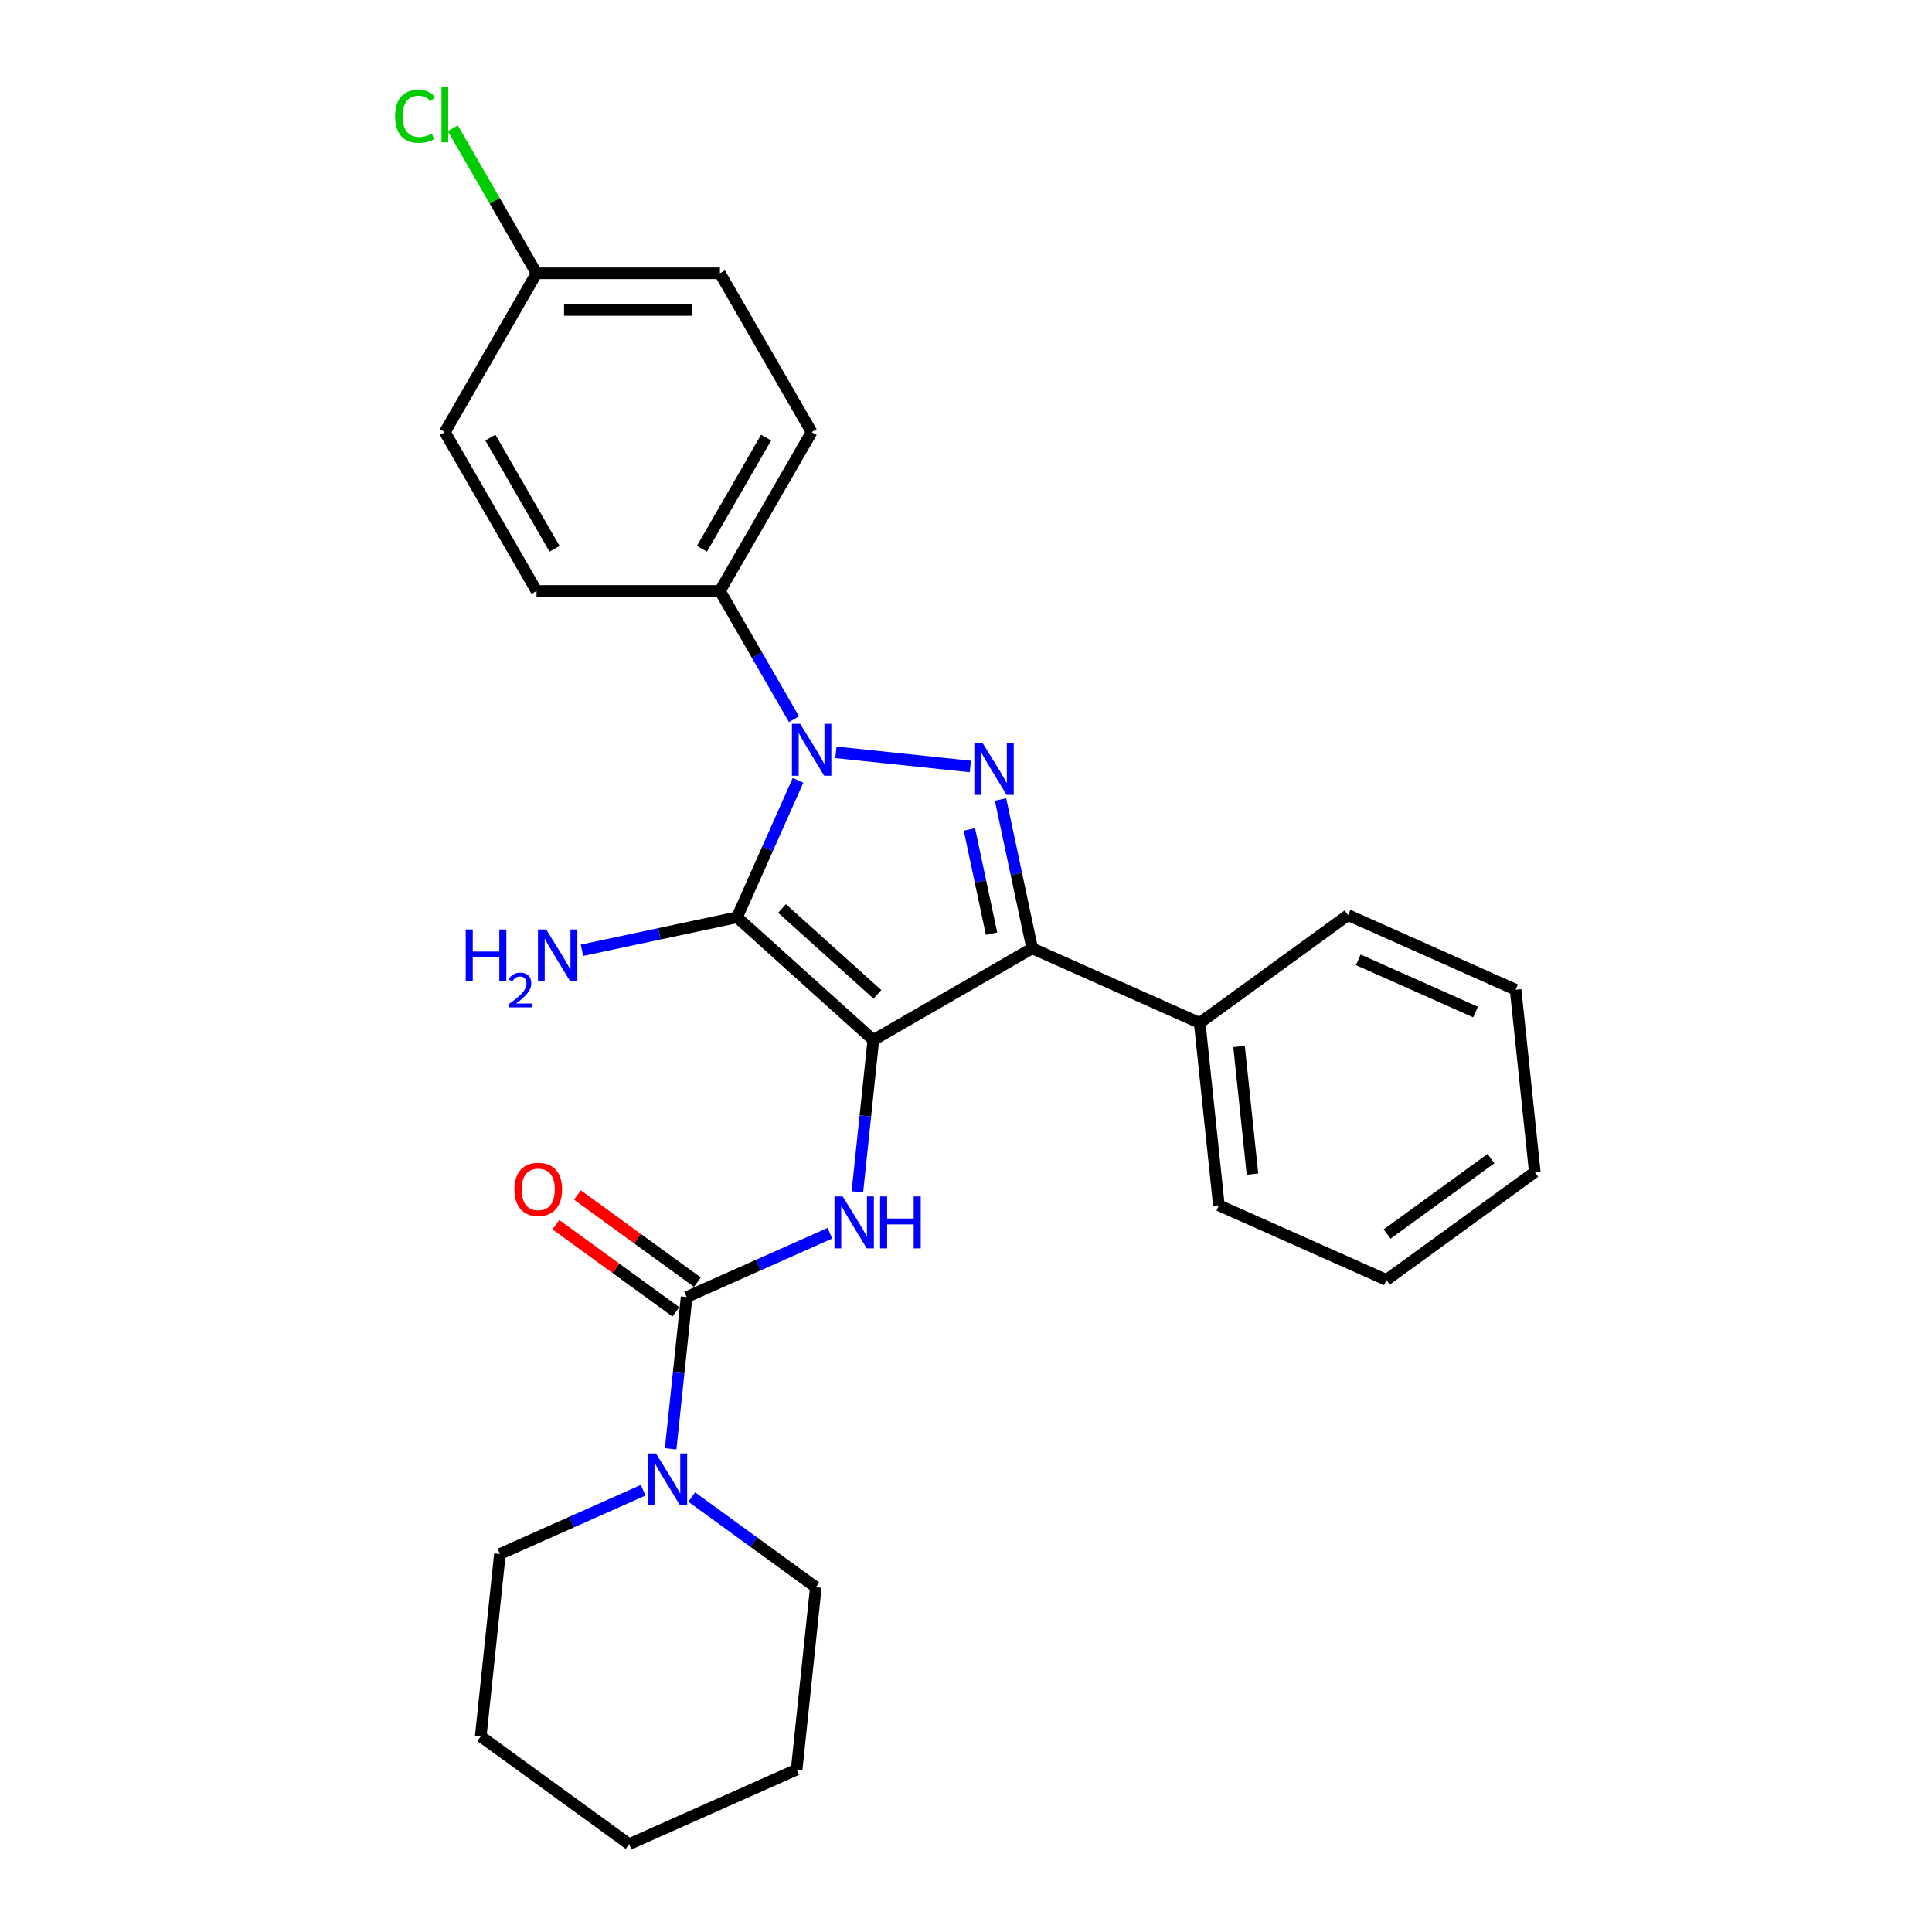 <?xml version='1.0' encoding='iso-8859-1'?>
<svg version='1.1' baseProfile='full'
              xmlns='http://www.w3.org/2000/svg'
                      xmlns:rdkit='http://www.rdkit.org/xml'
                      xmlns:xlink='http://www.w3.org/1999/xlink'
                  xml:space='preserve'
width='1000px' height='1000px' viewBox='0 0 1000 1000'>
<!-- END OF HEADER -->
<rect style='opacity:1.0;fill:#FFFFFF;stroke:none' width='1000' height='1000' x='0' y='0'> </rect>
<path class='bond-0' d='M 452.035,538.316 L 381.492,474.799' style='fill:none;fill-rule:evenodd;stroke:#000000;stroke-width:6px;stroke-linecap:butt;stroke-linejoin:miter;stroke-opacity:1' />
<path class='bond-0' d='M 454.157,514.68 L 404.777,470.218' style='fill:none;fill-rule:evenodd;stroke:#000000;stroke-width:6px;stroke-linecap:butt;stroke-linejoin:miter;stroke-opacity:1' />
<path class='bond-3' d='M 452.035,538.316 L 534.243,490.854' style='fill:none;fill-rule:evenodd;stroke:#000000;stroke-width:6px;stroke-linecap:butt;stroke-linejoin:miter;stroke-opacity:1' />
<path class='bond-4' d='M 452.035,538.316 L 447.905,577.612' style='fill:none;fill-rule:evenodd;stroke:#000000;stroke-width:6px;stroke-linecap:butt;stroke-linejoin:miter;stroke-opacity:1' />
<path class='bond-4' d='M 447.905,577.612 L 443.775,616.907' style='fill:none;fill-rule:evenodd;stroke:#0000FF;stroke-width:6px;stroke-linecap:butt;stroke-linejoin:miter;stroke-opacity:1' />
<path class='bond-1' d='M 381.492,474.799 L 397.276,439.347' style='fill:none;fill-rule:evenodd;stroke:#000000;stroke-width:6px;stroke-linecap:butt;stroke-linejoin:miter;stroke-opacity:1' />
<path class='bond-1' d='M 397.276,439.347 L 413.061,403.895' style='fill:none;fill-rule:evenodd;stroke:#0000FF;stroke-width:6px;stroke-linecap:butt;stroke-linejoin:miter;stroke-opacity:1' />
<path class='bond-9' d='M 381.492,474.799 L 341.351,483.331' style='fill:none;fill-rule:evenodd;stroke:#000000;stroke-width:6px;stroke-linecap:butt;stroke-linejoin:miter;stroke-opacity:1' />
<path class='bond-9' d='M 341.351,483.331 L 301.21,491.864' style='fill:none;fill-rule:evenodd;stroke:#0000FF;stroke-width:6px;stroke-linecap:butt;stroke-linejoin:miter;stroke-opacity:1' />
<path class='bond-7' d='M 410.971,372.266 L 391.805,339.07' style='fill:none;fill-rule:evenodd;stroke:#0000FF;stroke-width:6px;stroke-linecap:butt;stroke-linejoin:miter;stroke-opacity:1' />
<path class='bond-7' d='M 391.805,339.07 L 372.639,305.874' style='fill:none;fill-rule:evenodd;stroke:#000000;stroke-width:6px;stroke-linecap:butt;stroke-linejoin:miter;stroke-opacity:1' />
<path class='bond-27' d='M 432.67,389.402 L 502.254,396.716' style='fill:none;fill-rule:evenodd;stroke:#0000FF;stroke-width:6px;stroke-linecap:butt;stroke-linejoin:miter;stroke-opacity:1' />
<path class='bond-2' d='M 517.868,413.818 L 526.055,452.336' style='fill:none;fill-rule:evenodd;stroke:#0000FF;stroke-width:6px;stroke-linecap:butt;stroke-linejoin:miter;stroke-opacity:1' />
<path class='bond-2' d='M 526.055,452.336 L 534.243,490.854' style='fill:none;fill-rule:evenodd;stroke:#000000;stroke-width:6px;stroke-linecap:butt;stroke-linejoin:miter;stroke-opacity:1' />
<path class='bond-2' d='M 501.754,429.32 L 507.485,456.283' style='fill:none;fill-rule:evenodd;stroke:#0000FF;stroke-width:6px;stroke-linecap:butt;stroke-linejoin:miter;stroke-opacity:1' />
<path class='bond-2' d='M 507.485,456.283 L 513.216,483.246' style='fill:none;fill-rule:evenodd;stroke:#000000;stroke-width:6px;stroke-linecap:butt;stroke-linejoin:miter;stroke-opacity:1' />
<path class='bond-8' d='M 534.243,490.854 L 620.961,529.463' style='fill:none;fill-rule:evenodd;stroke:#000000;stroke-width:6px;stroke-linecap:butt;stroke-linejoin:miter;stroke-opacity:1' />
<path class='bond-5' d='M 429.545,638.317 L 392.47,654.824' style='fill:none;fill-rule:evenodd;stroke:#0000FF;stroke-width:6px;stroke-linecap:butt;stroke-linejoin:miter;stroke-opacity:1' />
<path class='bond-5' d='M 392.47,654.824 L 355.395,671.331' style='fill:none;fill-rule:evenodd;stroke:#000000;stroke-width:6px;stroke-linecap:butt;stroke-linejoin:miter;stroke-opacity:1' />
<path class='bond-6' d='M 355.395,671.331 L 351.264,710.626' style='fill:none;fill-rule:evenodd;stroke:#000000;stroke-width:6px;stroke-linecap:butt;stroke-linejoin:miter;stroke-opacity:1' />
<path class='bond-6' d='M 351.264,710.626 L 347.134,749.921' style='fill:none;fill-rule:evenodd;stroke:#0000FF;stroke-width:6px;stroke-linecap:butt;stroke-linejoin:miter;stroke-opacity:1' />
<path class='bond-10' d='M 360.974,663.651 L 329.933,641.098' style='fill:none;fill-rule:evenodd;stroke:#000000;stroke-width:6px;stroke-linecap:butt;stroke-linejoin:miter;stroke-opacity:1' />
<path class='bond-10' d='M 329.933,641.098 L 298.892,618.546' style='fill:none;fill-rule:evenodd;stroke:#FF0000;stroke-width:6px;stroke-linecap:butt;stroke-linejoin:miter;stroke-opacity:1' />
<path class='bond-10' d='M 349.815,679.01 L 318.774,656.458' style='fill:none;fill-rule:evenodd;stroke:#000000;stroke-width:6px;stroke-linecap:butt;stroke-linejoin:miter;stroke-opacity:1' />
<path class='bond-10' d='M 318.774,656.458 L 287.732,633.905' style='fill:none;fill-rule:evenodd;stroke:#FF0000;stroke-width:6px;stroke-linecap:butt;stroke-linejoin:miter;stroke-opacity:1' />
<path class='bond-17' d='M 332.904,771.331 L 295.829,787.838' style='fill:none;fill-rule:evenodd;stroke:#0000FF;stroke-width:6px;stroke-linecap:butt;stroke-linejoin:miter;stroke-opacity:1' />
<path class='bond-17' d='M 295.829,787.838 L 258.754,804.345' style='fill:none;fill-rule:evenodd;stroke:#000000;stroke-width:6px;stroke-linecap:butt;stroke-linejoin:miter;stroke-opacity:1' />
<path class='bond-18' d='M 358.04,774.867 L 390.154,798.199' style='fill:none;fill-rule:evenodd;stroke:#0000FF;stroke-width:6px;stroke-linecap:butt;stroke-linejoin:miter;stroke-opacity:1' />
<path class='bond-18' d='M 390.154,798.199 L 422.268,821.531' style='fill:none;fill-rule:evenodd;stroke:#000000;stroke-width:6px;stroke-linecap:butt;stroke-linejoin:miter;stroke-opacity:1' />
<path class='bond-11' d='M 372.639,305.874 L 420.102,223.666' style='fill:none;fill-rule:evenodd;stroke:#000000;stroke-width:6px;stroke-linecap:butt;stroke-linejoin:miter;stroke-opacity:1' />
<path class='bond-11' d='M 363.317,284.05 L 396.541,226.505' style='fill:none;fill-rule:evenodd;stroke:#000000;stroke-width:6px;stroke-linecap:butt;stroke-linejoin:miter;stroke-opacity:1' />
<path class='bond-12' d='M 372.639,305.874 L 277.714,305.874' style='fill:none;fill-rule:evenodd;stroke:#000000;stroke-width:6px;stroke-linecap:butt;stroke-linejoin:miter;stroke-opacity:1' />
<path class='bond-19' d='M 620.961,529.463 L 630.883,623.868' style='fill:none;fill-rule:evenodd;stroke:#000000;stroke-width:6px;stroke-linecap:butt;stroke-linejoin:miter;stroke-opacity:1' />
<path class='bond-19' d='M 641.33,541.64 L 648.276,607.723' style='fill:none;fill-rule:evenodd;stroke:#000000;stroke-width:6px;stroke-linecap:butt;stroke-linejoin:miter;stroke-opacity:1' />
<path class='bond-20' d='M 620.961,529.463 L 697.757,473.668' style='fill:none;fill-rule:evenodd;stroke:#000000;stroke-width:6px;stroke-linecap:butt;stroke-linejoin:miter;stroke-opacity:1' />
<path class='bond-14' d='M 420.102,223.666 L 372.639,141.459' style='fill:none;fill-rule:evenodd;stroke:#000000;stroke-width:6px;stroke-linecap:butt;stroke-linejoin:miter;stroke-opacity:1' />
<path class='bond-15' d='M 277.714,305.874 L 230.252,223.666' style='fill:none;fill-rule:evenodd;stroke:#000000;stroke-width:6px;stroke-linecap:butt;stroke-linejoin:miter;stroke-opacity:1' />
<path class='bond-15' d='M 287.036,284.05 L 253.813,226.505' style='fill:none;fill-rule:evenodd;stroke:#000000;stroke-width:6px;stroke-linecap:butt;stroke-linejoin:miter;stroke-opacity:1' />
<path class='bond-13' d='M 277.714,141.459 L 230.252,223.666' style='fill:none;fill-rule:evenodd;stroke:#000000;stroke-width:6px;stroke-linecap:butt;stroke-linejoin:miter;stroke-opacity:1' />
<path class='bond-16' d='M 277.714,141.459 L 256.043,103.923' style='fill:none;fill-rule:evenodd;stroke:#000000;stroke-width:6px;stroke-linecap:butt;stroke-linejoin:miter;stroke-opacity:1' />
<path class='bond-16' d='M 256.043,103.923 L 234.372,66.387' style='fill:none;fill-rule:evenodd;stroke:#00CC00;stroke-width:6px;stroke-linecap:butt;stroke-linejoin:miter;stroke-opacity:1' />
<path class='bond-29' d='M 277.714,141.459 L 372.639,141.459' style='fill:none;fill-rule:evenodd;stroke:#000000;stroke-width:6px;stroke-linecap:butt;stroke-linejoin:miter;stroke-opacity:1' />
<path class='bond-29' d='M 291.953,160.444 L 358.4,160.444' style='fill:none;fill-rule:evenodd;stroke:#000000;stroke-width:6px;stroke-linecap:butt;stroke-linejoin:miter;stroke-opacity:1' />
<path class='bond-22' d='M 258.754,804.345 L 248.832,898.75' style='fill:none;fill-rule:evenodd;stroke:#000000;stroke-width:6px;stroke-linecap:butt;stroke-linejoin:miter;stroke-opacity:1' />
<path class='bond-21' d='M 422.268,821.531 L 412.346,915.936' style='fill:none;fill-rule:evenodd;stroke:#000000;stroke-width:6px;stroke-linecap:butt;stroke-linejoin:miter;stroke-opacity:1' />
<path class='bond-23' d='M 630.883,623.868 L 717.601,662.478' style='fill:none;fill-rule:evenodd;stroke:#000000;stroke-width:6px;stroke-linecap:butt;stroke-linejoin:miter;stroke-opacity:1' />
<path class='bond-24' d='M 697.757,473.668 L 784.475,512.277' style='fill:none;fill-rule:evenodd;stroke:#000000;stroke-width:6px;stroke-linecap:butt;stroke-linejoin:miter;stroke-opacity:1' />
<path class='bond-24' d='M 703.042,496.803 L 763.745,523.83' style='fill:none;fill-rule:evenodd;stroke:#000000;stroke-width:6px;stroke-linecap:butt;stroke-linejoin:miter;stroke-opacity:1' />
<path class='bond-26' d='M 412.346,915.936 L 325.627,954.545' style='fill:none;fill-rule:evenodd;stroke:#000000;stroke-width:6px;stroke-linecap:butt;stroke-linejoin:miter;stroke-opacity:1' />
<path class='bond-30' d='M 248.832,898.75 L 325.627,954.545' style='fill:none;fill-rule:evenodd;stroke:#000000;stroke-width:6px;stroke-linecap:butt;stroke-linejoin:miter;stroke-opacity:1' />
<path class='bond-25' d='M 717.601,662.478 L 794.397,606.682' style='fill:none;fill-rule:evenodd;stroke:#000000;stroke-width:6px;stroke-linecap:butt;stroke-linejoin:miter;stroke-opacity:1' />
<path class='bond-25' d='M 717.962,638.749 L 771.719,599.692' style='fill:none;fill-rule:evenodd;stroke:#000000;stroke-width:6px;stroke-linecap:butt;stroke-linejoin:miter;stroke-opacity:1' />
<path class='bond-28' d='M 784.475,512.277 L 794.397,606.682' style='fill:none;fill-rule:evenodd;stroke:#000000;stroke-width:6px;stroke-linecap:butt;stroke-linejoin:miter;stroke-opacity:1' />
<path  class='atom-2' d='M 414.159 374.64
L 422.968 388.878
Q 423.842 390.283, 425.247 392.827
Q 426.651 395.371, 426.727 395.523
L 426.727 374.64
L 430.297 374.64
L 430.297 401.522
L 426.613 401.522
L 417.159 385.955
Q 416.058 384.132, 414.881 382.044
Q 413.742 379.955, 413.4 379.31
L 413.4 401.522
L 409.907 401.522
L 409.907 374.64
L 414.159 374.64
' fill='#0000FF'/>
<path  class='atom-3' d='M 508.564 384.562
L 517.373 398.801
Q 518.247 400.206, 519.651 402.75
Q 521.056 405.294, 521.132 405.445
L 521.132 384.562
L 524.701 384.562
L 524.701 411.445
L 521.018 411.445
L 511.564 395.877
Q 510.463 394.054, 509.286 391.966
Q 508.147 389.878, 507.805 389.232
L 507.805 411.445
L 504.312 411.445
L 504.312 384.562
L 508.564 384.562
' fill='#0000FF'/>
<path  class='atom-5' d='M 436.17 619.28
L 444.979 633.519
Q 445.853 634.924, 447.258 637.468
Q 448.663 640.012, 448.739 640.163
L 448.739 619.28
L 452.308 619.28
L 452.308 646.163
L 448.625 646.163
L 439.17 630.595
Q 438.069 628.772, 436.892 626.684
Q 435.753 624.596, 435.411 623.95
L 435.411 646.163
L 431.918 646.163
L 431.918 619.28
L 436.17 619.28
' fill='#0000FF'/>
<path  class='atom-5' d='M 455.535 619.28
L 459.18 619.28
L 459.18 630.709
L 472.925 630.709
L 472.925 619.28
L 476.571 619.28
L 476.571 646.163
L 472.925 646.163
L 472.925 633.746
L 459.18 633.746
L 459.18 646.163
L 455.535 646.163
L 455.535 619.28
' fill='#0000FF'/>
<path  class='atom-7' d='M 339.53 752.294
L 348.339 766.533
Q 349.212 767.938, 350.617 770.482
Q 352.022 773.026, 352.098 773.178
L 352.098 752.294
L 355.667 752.294
L 355.667 779.177
L 351.984 779.177
L 342.53 763.609
Q 341.428 761.787, 340.251 759.698
Q 339.112 757.61, 338.77 756.965
L 338.77 779.177
L 335.277 779.177
L 335.277 752.294
L 339.53 752.294
' fill='#0000FF'/>
<path  class='atom-10' d='M 241.053 481.094
L 244.698 481.094
L 244.698 492.523
L 258.443 492.523
L 258.443 481.094
L 262.088 481.094
L 262.088 507.977
L 258.443 507.977
L 258.443 495.56
L 244.698 495.56
L 244.698 507.977
L 241.053 507.977
L 241.053 481.094
' fill='#0000FF'/>
<path  class='atom-10' d='M 263.392 507.033
Q 264.043 505.354, 265.597 504.427
Q 267.151 503.475, 269.306 503.475
Q 271.987 503.475, 273.491 504.928
Q 274.994 506.382, 274.994 508.963
Q 274.994 511.594, 273.04 514.05
Q 271.11 516.506, 267.1 519.413
L 275.295 519.413
L 275.295 521.418
L 263.341 521.418
L 263.341 519.739
Q 266.649 517.383, 268.604 515.629
Q 270.584 513.875, 271.536 512.296
Q 272.488 510.717, 272.488 509.088
Q 272.488 507.384, 271.636 506.432
Q 270.784 505.48, 269.306 505.48
Q 267.877 505.48, 266.925 506.056
Q 265.973 506.632, 265.296 507.911
L 263.392 507.033
' fill='#0000FF'/>
<path  class='atom-10' d='M 282.699 481.094
L 291.508 495.333
Q 292.382 496.737, 293.787 499.281
Q 295.191 501.825, 295.267 501.977
L 295.267 481.094
L 298.837 481.094
L 298.837 507.977
L 295.153 507.977
L 285.699 492.409
Q 284.598 490.586, 283.421 488.498
Q 282.282 486.41, 281.94 485.764
L 281.94 507.977
L 278.447 507.977
L 278.447 481.094
L 282.699 481.094
' fill='#0000FF'/>
<path  class='atom-11' d='M 266.258 615.611
Q 266.258 609.156, 269.448 605.549
Q 272.637 601.942, 278.599 601.942
Q 284.56 601.942, 287.749 605.549
Q 290.939 609.156, 290.939 615.611
Q 290.939 622.142, 287.711 625.863
Q 284.484 629.546, 278.599 629.546
Q 272.675 629.546, 269.448 625.863
Q 266.258 622.18, 266.258 615.611
M 278.599 626.509
Q 282.699 626.509, 284.902 623.775
Q 287.142 621.003, 287.142 615.611
Q 287.142 610.333, 284.902 607.675
Q 282.699 604.98, 278.599 604.98
Q 274.498 604.98, 272.258 607.638
Q 270.055 610.295, 270.055 615.611
Q 270.055 621.041, 272.258 623.775
Q 274.498 626.509, 278.599 626.509
' fill='#FF0000'/>
<path  class='atom-17' d='M 204.508 60.182
Q 204.508 53.499, 207.622 50.006
Q 210.773 46.474, 216.734 46.474
Q 222.278 46.474, 225.24 50.385
L 222.734 52.436
Q 220.569 49.588, 216.734 49.588
Q 212.672 49.588, 210.507 52.322
Q 208.381 55.018, 208.381 60.182
Q 208.381 65.498, 210.583 68.231
Q 212.824 70.965, 217.152 70.965
Q 220.114 70.965, 223.569 69.181
L 224.632 72.028
Q 223.227 72.94, 221.101 73.471
Q 218.975 74.003, 216.621 74.003
Q 210.773 74.003, 207.622 70.434
Q 204.508 66.864, 204.508 60.182
' fill='#00CC00'/>
<path  class='atom-17' d='M 228.505 44.842
L 231.998 44.842
L 231.998 73.661
L 228.505 73.661
L 228.505 44.842
' fill='#00CC00'/>
</svg>
